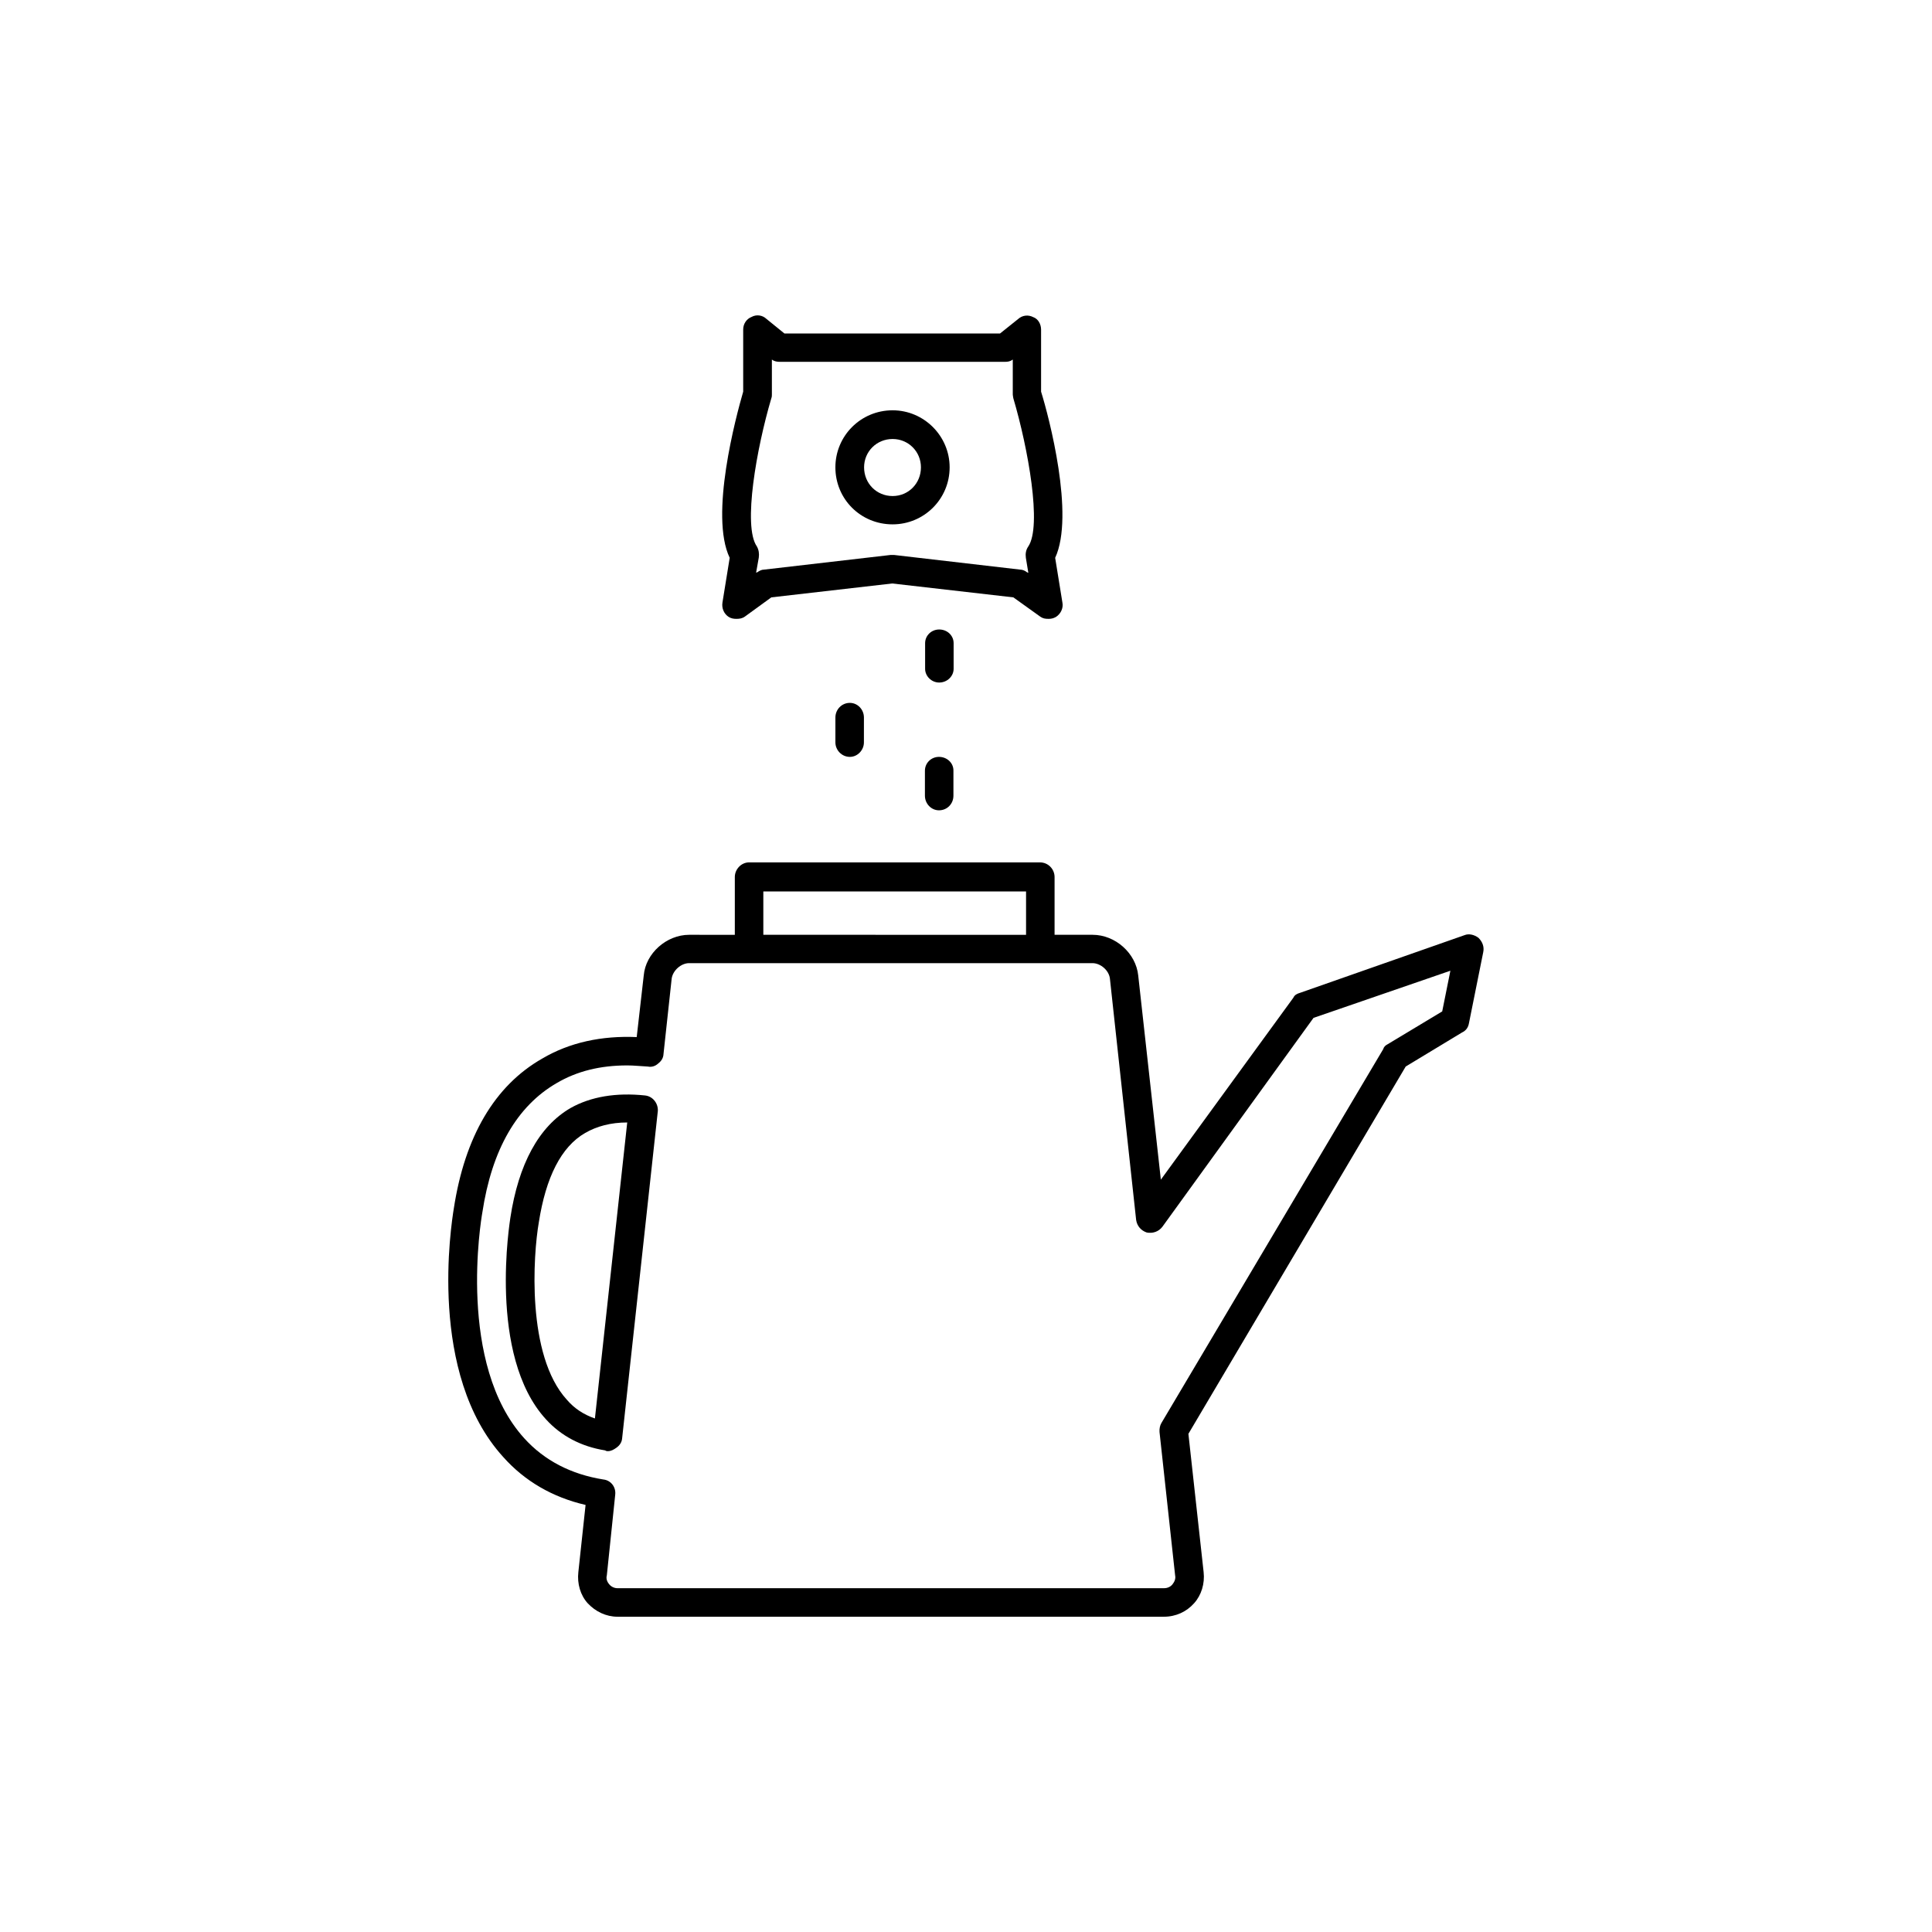 <?xml version="1.0" encoding="UTF-8"?>
<!-- Uploaded to: ICON Repo, www.svgrepo.com, Generator: ICON Repo Mixer Tools -->
<svg fill="#000000" width="800px" height="800px" version="1.1" viewBox="144 144 512 512" xmlns="http://www.w3.org/2000/svg">
 <g>
  <path d="m314.96 434.31c-7.66-0.809-14.359 0.301-19.75 3.324-8.414 4.887-13.805 14.863-15.973 29.172 0 0.301-6.144 36.375 9.473 53.352 3.93 4.332 9.27 7.203 15.668 8.211 0.25 0.203 0.555 0.203 0.707 0.203 0.855 0 1.562-0.402 2.266-0.906 0.855-0.605 1.41-1.41 1.512-2.418l9.473-86.855c0.102-2.066-1.41-3.883-3.375-4.082zm-13.301 85.598c-2.922-1.008-5.441-2.621-7.457-4.988-10.73-11.789-8.918-38.34-7.406-47.008 1.863-11.887 5.894-20 12.293-23.676 3.074-1.762 6.75-2.769 11.133-2.769z"/>
  <path d="m535.82 392.54c-1.059-0.805-2.519-1.211-3.727-0.707l-43.531 15.266c-0.855 0.254-1.461 0.555-1.812 1.312l-35.113 48.211-5.996-54.109c-0.605-5.894-6.047-10.781-12.09-10.781h-10.078v-15.312c0-2.066-1.664-3.879-3.879-3.879h-77.082c-2.066 0-3.777 1.812-3.777 3.879v15.316l-12.094-0.004c-5.996 0-11.539 4.887-12.043 10.781l-1.863 16.324c-9.27-0.402-17.785 1.41-25.039 5.695-12.645 7.203-20.504 20.707-23.426 39.699-0.707 4.383-6.953 43.883 13.098 65.898 5.691 6.398 13.098 10.68 21.816 12.695l-1.914 17.785c-0.355 3.074 0.551 6.144 2.469 8.262 2.066 2.215 4.887 3.578 7.91 3.578h144.79c3.176 0 5.996-1.309 8.012-3.578 1.914-2.117 2.871-5.188 2.519-8.262l-4.031-36.629 57.586-97.336 14.91-9.016c1.059-0.504 1.664-1.312 1.863-2.519l3.777-18.793c0.305-1.461-0.25-2.769-1.258-3.777zm-189.53-12.293h69.625v11.488l-69.625-0.004zm179.91 31.789-14.41 8.668c-0.555 0.301-1.008 0.605-1.211 1.309l-58.793 99.098c-0.402 0.656-0.555 1.562-0.504 2.367l4.133 37.988c0.203 0.906-0.152 1.715-0.707 2.418-0.504 0.605-1.258 1.008-2.266 1.008h-144.8c-0.855 0-1.664-0.402-2.168-1.008-0.605-0.707-0.906-1.512-0.656-2.418l2.215-21.312c0.258-2.062-1.152-3.879-3.168-4.078-8.465-1.359-15.566-4.988-20.906-10.883-17.887-19.699-11.488-57.887-11.137-59.852 2.519-16.676 9.168-28.215 19.699-34.309 5.391-3.176 11.586-4.684 18.691-4.684 1.762 0 3.578 0.203 5.492 0.301 0.957 0.203 1.965-0.102 2.719-0.805 0.906-0.707 1.359-1.512 1.41-2.519l2.168-20c0.301-2.117 2.469-4.082 4.637-4.082h106.86c2.168 0 4.383 1.914 4.637 4.082l6.953 63.984c0.246 1.605 1.305 2.816 2.816 3.32 1.562 0.301 3.125-0.203 4.133-1.512l40.055-55.367 36.273-12.496z"/>
  <path d="m365.39 334.15v6.602c0 2.016 1.664 3.828 3.828 3.828 2.066 0 3.727-1.812 3.727-3.828l0.004-6.602c0-2.117-1.664-3.879-3.727-3.879-2.117-0.004-3.832 1.711-3.832 3.879z"/>
  <path d="m392.84 344.58c-2.066 0-3.727 1.613-3.727 3.68v6.602c0 2.117 1.664 3.879 3.727 3.879 2.168 0 3.828-1.715 3.828-3.879v-6.602c0.051-2.016-1.66-3.68-3.828-3.68z"/>
  <path d="m396.72 314.45c0-2.016-1.664-3.629-3.828-3.629-2.066 0-3.727 1.613-3.727 3.629v6.801c0 1.914 1.664 3.629 3.727 3.629 2.168 0 3.828-1.715 3.828-3.629z"/>
  <path d="m335.46 303.67c-0.25 1.512 0.402 3.023 1.664 3.828 0.656 0.402 1.309 0.504 2.016 0.504 0.855 0 1.562-0.102 2.266-0.605l7.004-5.09 32.043-3.68 32.094 3.68 7.106 5.09c0.707 0.504 1.309 0.605 2.215 0.605 0.656 0 1.258-0.102 1.965-0.504 1.258-0.805 2.016-2.316 1.715-3.828l-1.918-11.84c5.238-11.238-1.664-37.434-3.731-44.035v-16.422c0-1.512-0.805-2.871-2.066-3.324-1.359-0.707-2.922-0.504-4.031 0.504l-4.785 3.828h-28.617-0.102-28.414l-4.785-3.883c-1.059-1.008-2.672-1.211-3.93-0.504-1.309 0.504-2.215 1.812-2.215 3.324v16.473c-1.914 6.606-8.969 32.801-3.578 44.039zm12.949-54.109c0.148-0.406 0.148-0.707 0.148-1.008v-9.27c0.656 0.504 1.359 0.605 2.168 0.605h29.625 0.102 29.879c0.754 0 1.41-0.102 2.066-0.605v9.27c0 0.301 0.102 0.605 0.152 1.008 3.879 13.098 7.656 33.906 3.93 39.297-0.613 0.906-0.762 1.914-0.613 2.973l0.656 3.981-0.352-0.152c-0.504-0.402-1.16-0.707-1.812-0.707l-33.406-3.879h-0.555-0.402l-33.504 3.879c-0.656 0-1.211 0.301-1.812 0.707l-0.301 0.102 0.707-3.981c0.152-1.059 0-2.066-0.504-2.973-3.781-5.34-0.055-26.148 3.828-39.246z"/>
  <path d="m380.55 282.96c8.312 0 15.113-6.699 15.113-15.113 0-8.312-6.801-15.113-15.113-15.113-8.465 0-15.164 6.801-15.164 15.113 0 8.41 6.699 15.113 15.164 15.113zm0-22.621c4.18 0 7.508 3.324 7.508 7.508 0 4.281-3.324 7.609-7.508 7.609-4.231 0-7.559-3.324-7.559-7.609 0.004-4.184 3.328-7.508 7.559-7.508z"/>
 </g>
</svg>
